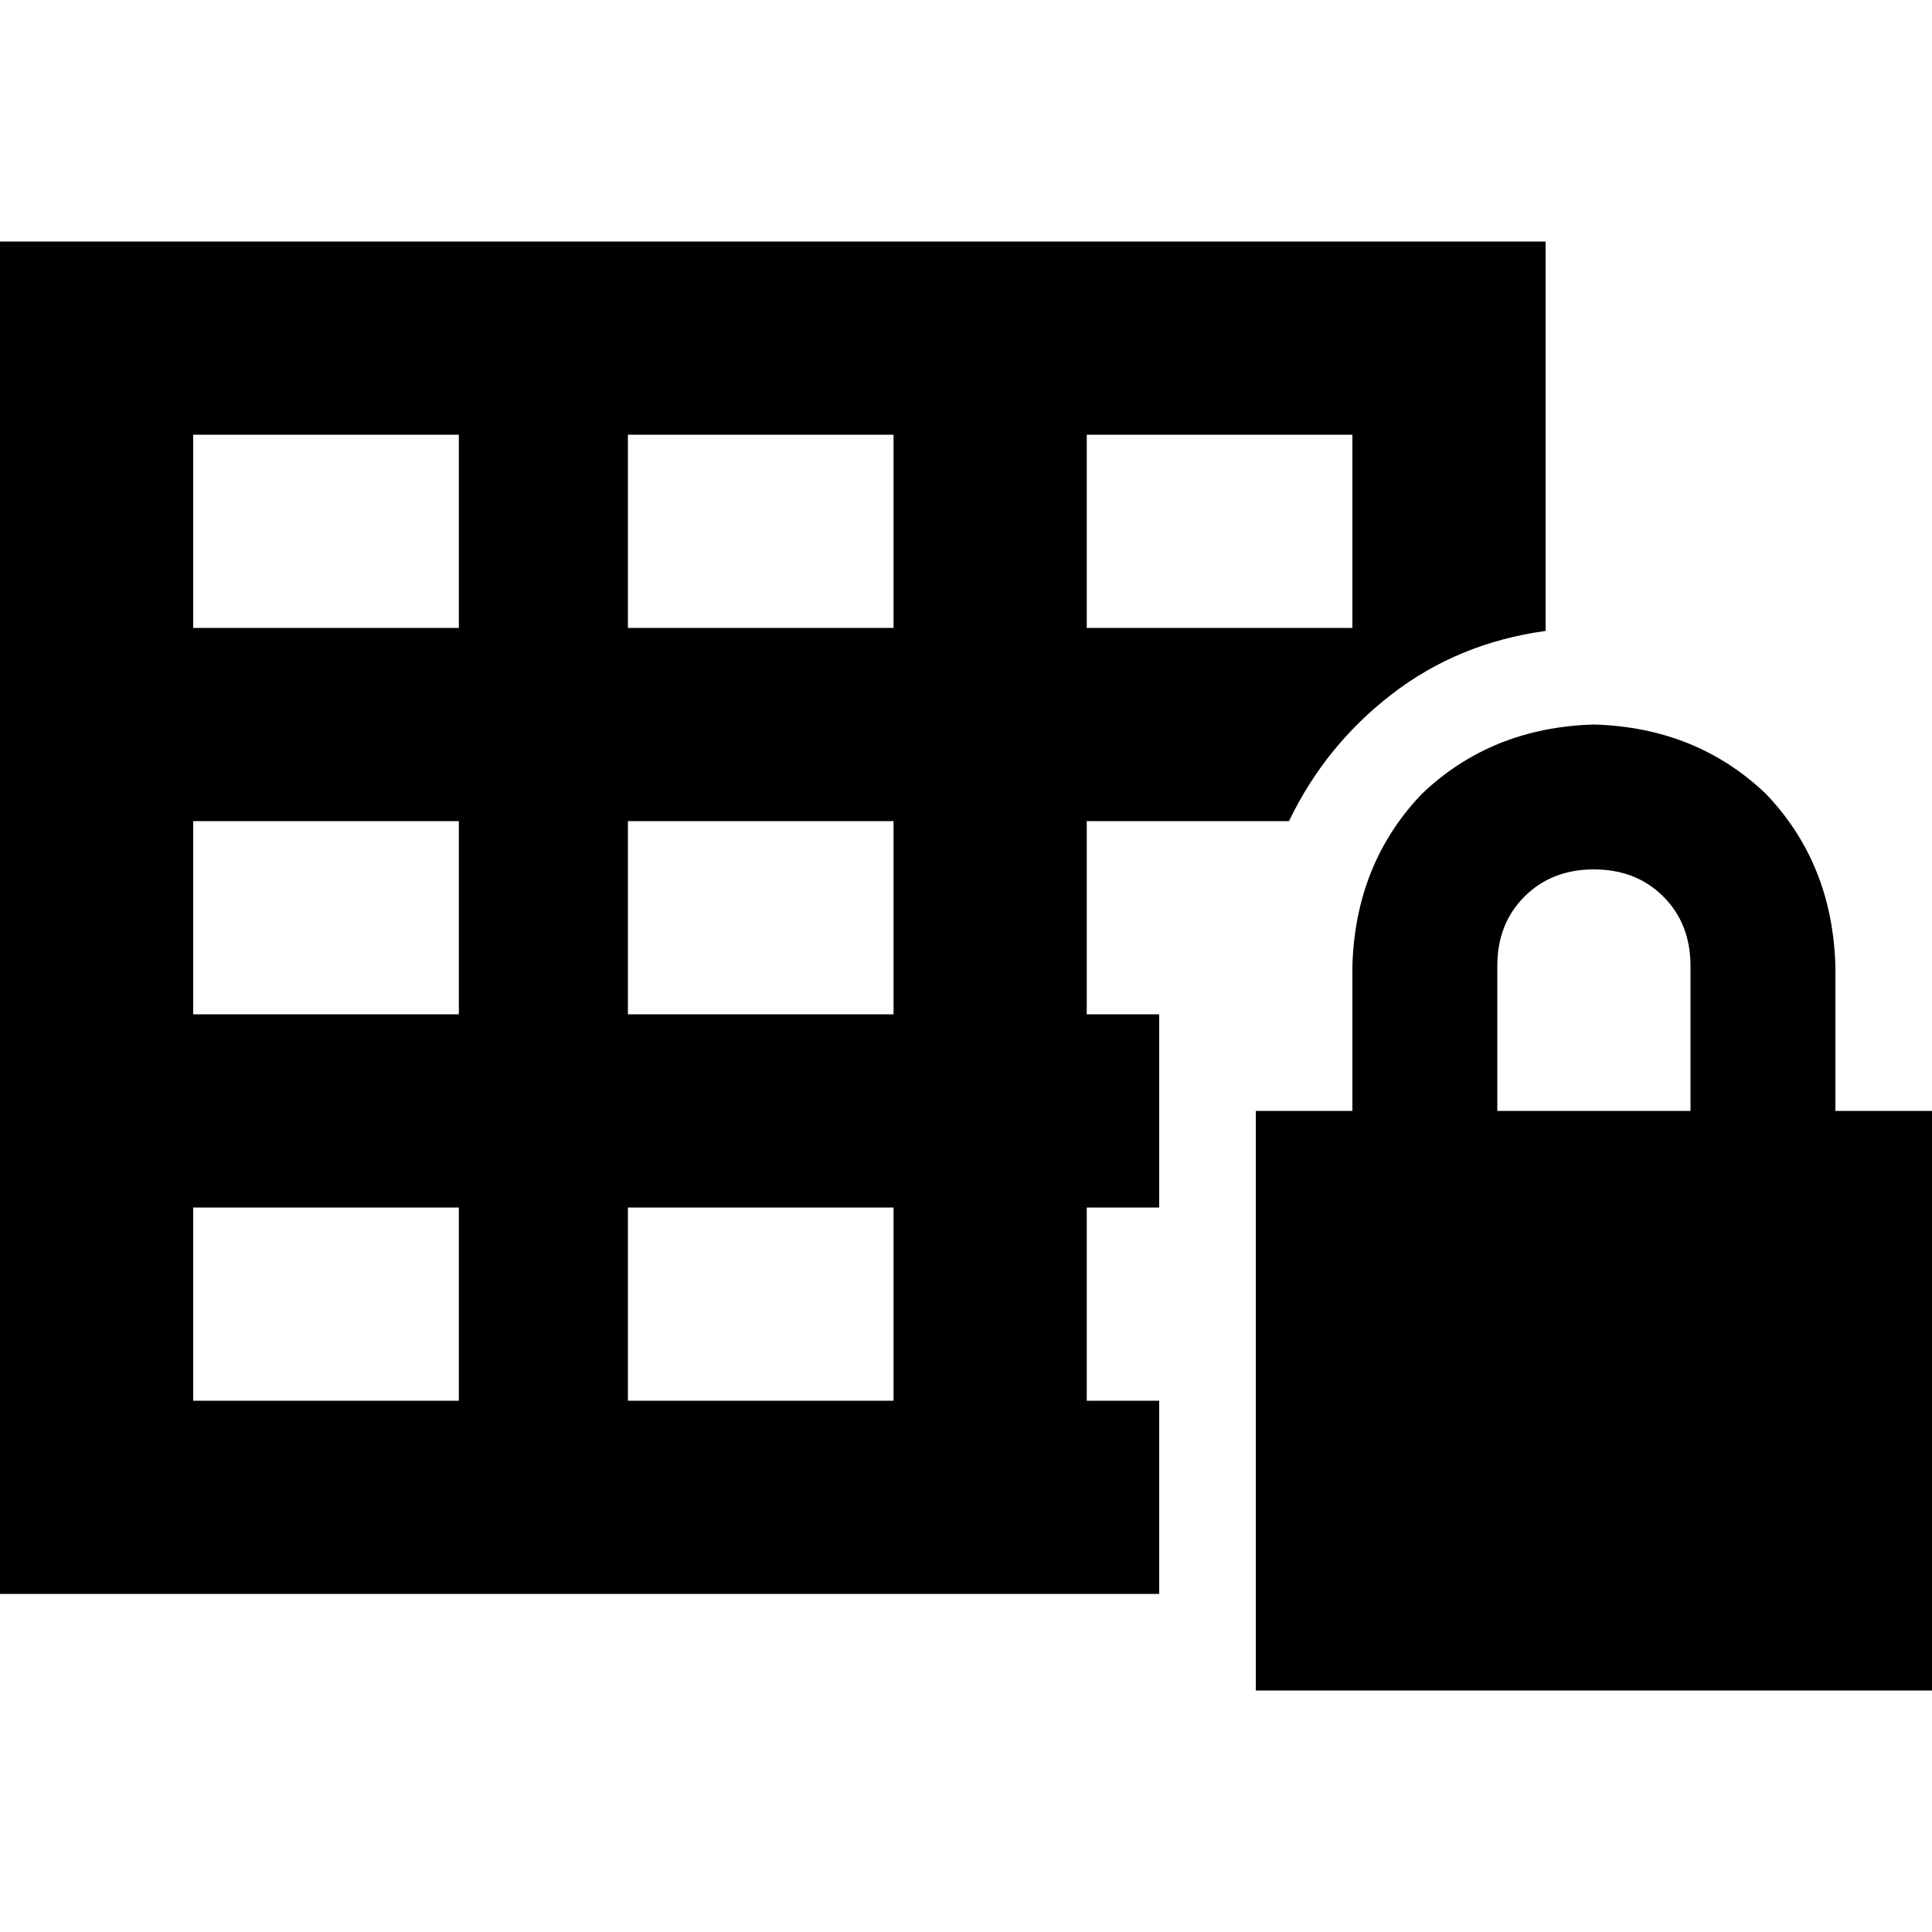 <svg xmlns="http://www.w3.org/2000/svg" viewBox="0 0 512 512">
  <path d="M 409.6 64 L 0 64 L 409.6 64 L 0 64 L 0 422.4 L 0 422.4 L 307.2 422.4 L 307.2 422.4 L 307.2 371.2 L 307.2 371.2 L 288 371.2 L 288 371.2 L 288 320 L 288 320 L 307.2 320 L 307.2 320 L 307.2 268.8 L 307.2 268.8 L 288 268.8 L 288 268.8 L 288 217.6 L 288 217.6 L 341.6 217.6 L 341.6 217.6 Q 351.2 197.6 368.8 184 Q 386.4 170.4 409.6 167.2 L 409.6 64 L 409.6 64 Z M 121.6 115.2 L 121.6 166.4 L 121.6 115.2 L 121.6 166.4 L 51.2 166.4 L 51.2 166.4 L 51.2 115.2 L 51.2 115.2 L 121.6 115.2 L 121.6 115.2 Z M 166.4 115.2 L 236.8 115.2 L 166.4 115.2 L 236.8 115.2 L 236.8 166.4 L 236.8 166.4 L 166.4 166.4 L 166.4 166.4 L 166.4 115.2 L 166.4 115.2 Z M 358.4 115.2 L 358.4 166.4 L 358.4 115.2 L 358.4 166.4 L 288 166.4 L 288 166.4 L 288 115.2 L 288 115.2 L 358.4 115.2 L 358.4 115.2 Z M 51.2 217.6 L 121.6 217.6 L 51.2 217.6 L 121.6 217.6 L 121.6 268.8 L 121.6 268.8 L 51.2 268.8 L 51.2 268.8 L 51.2 217.6 L 51.2 217.6 Z M 236.8 217.6 L 236.8 268.8 L 236.8 217.6 L 236.8 268.8 L 166.4 268.8 L 166.4 268.8 L 166.4 217.6 L 166.4 217.6 L 236.8 217.6 L 236.8 217.6 Z M 121.6 320 L 121.6 371.2 L 121.6 320 L 121.6 371.2 L 51.2 371.2 L 51.2 371.2 L 51.2 320 L 51.2 320 L 121.6 320 L 121.6 320 Z M 166.4 320 L 236.8 320 L 166.4 320 L 236.8 320 L 236.8 371.2 L 236.8 371.2 L 166.4 371.2 L 166.4 371.2 L 166.4 320 L 166.4 320 Z M 422.4 230.4 Q 433.6 230.4 440.8 237.6 L 440.8 237.6 L 440.8 237.6 Q 448 244.8 448 256 L 448 294.4 L 448 294.4 L 396.8 294.4 L 396.8 294.4 L 396.8 256 L 396.8 256 Q 396.8 244.8 404 237.6 Q 411.2 230.4 422.4 230.4 L 422.4 230.4 Z M 358.4 256 L 358.4 294.4 L 358.4 256 L 358.4 294.4 L 332.8 294.4 L 332.8 294.4 L 332.8 448 L 332.8 448 L 512 448 L 512 448 L 512 294.4 L 512 294.4 L 486.4 294.4 L 486.4 294.4 L 486.4 256 L 486.4 256 Q 485.6 228.8 468 210.4 Q 449.6 192.8 422.4 192 Q 395.2 192.8 376.8 210.4 Q 359.2 228.8 358.4 256 L 358.4 256 Z" />
</svg>